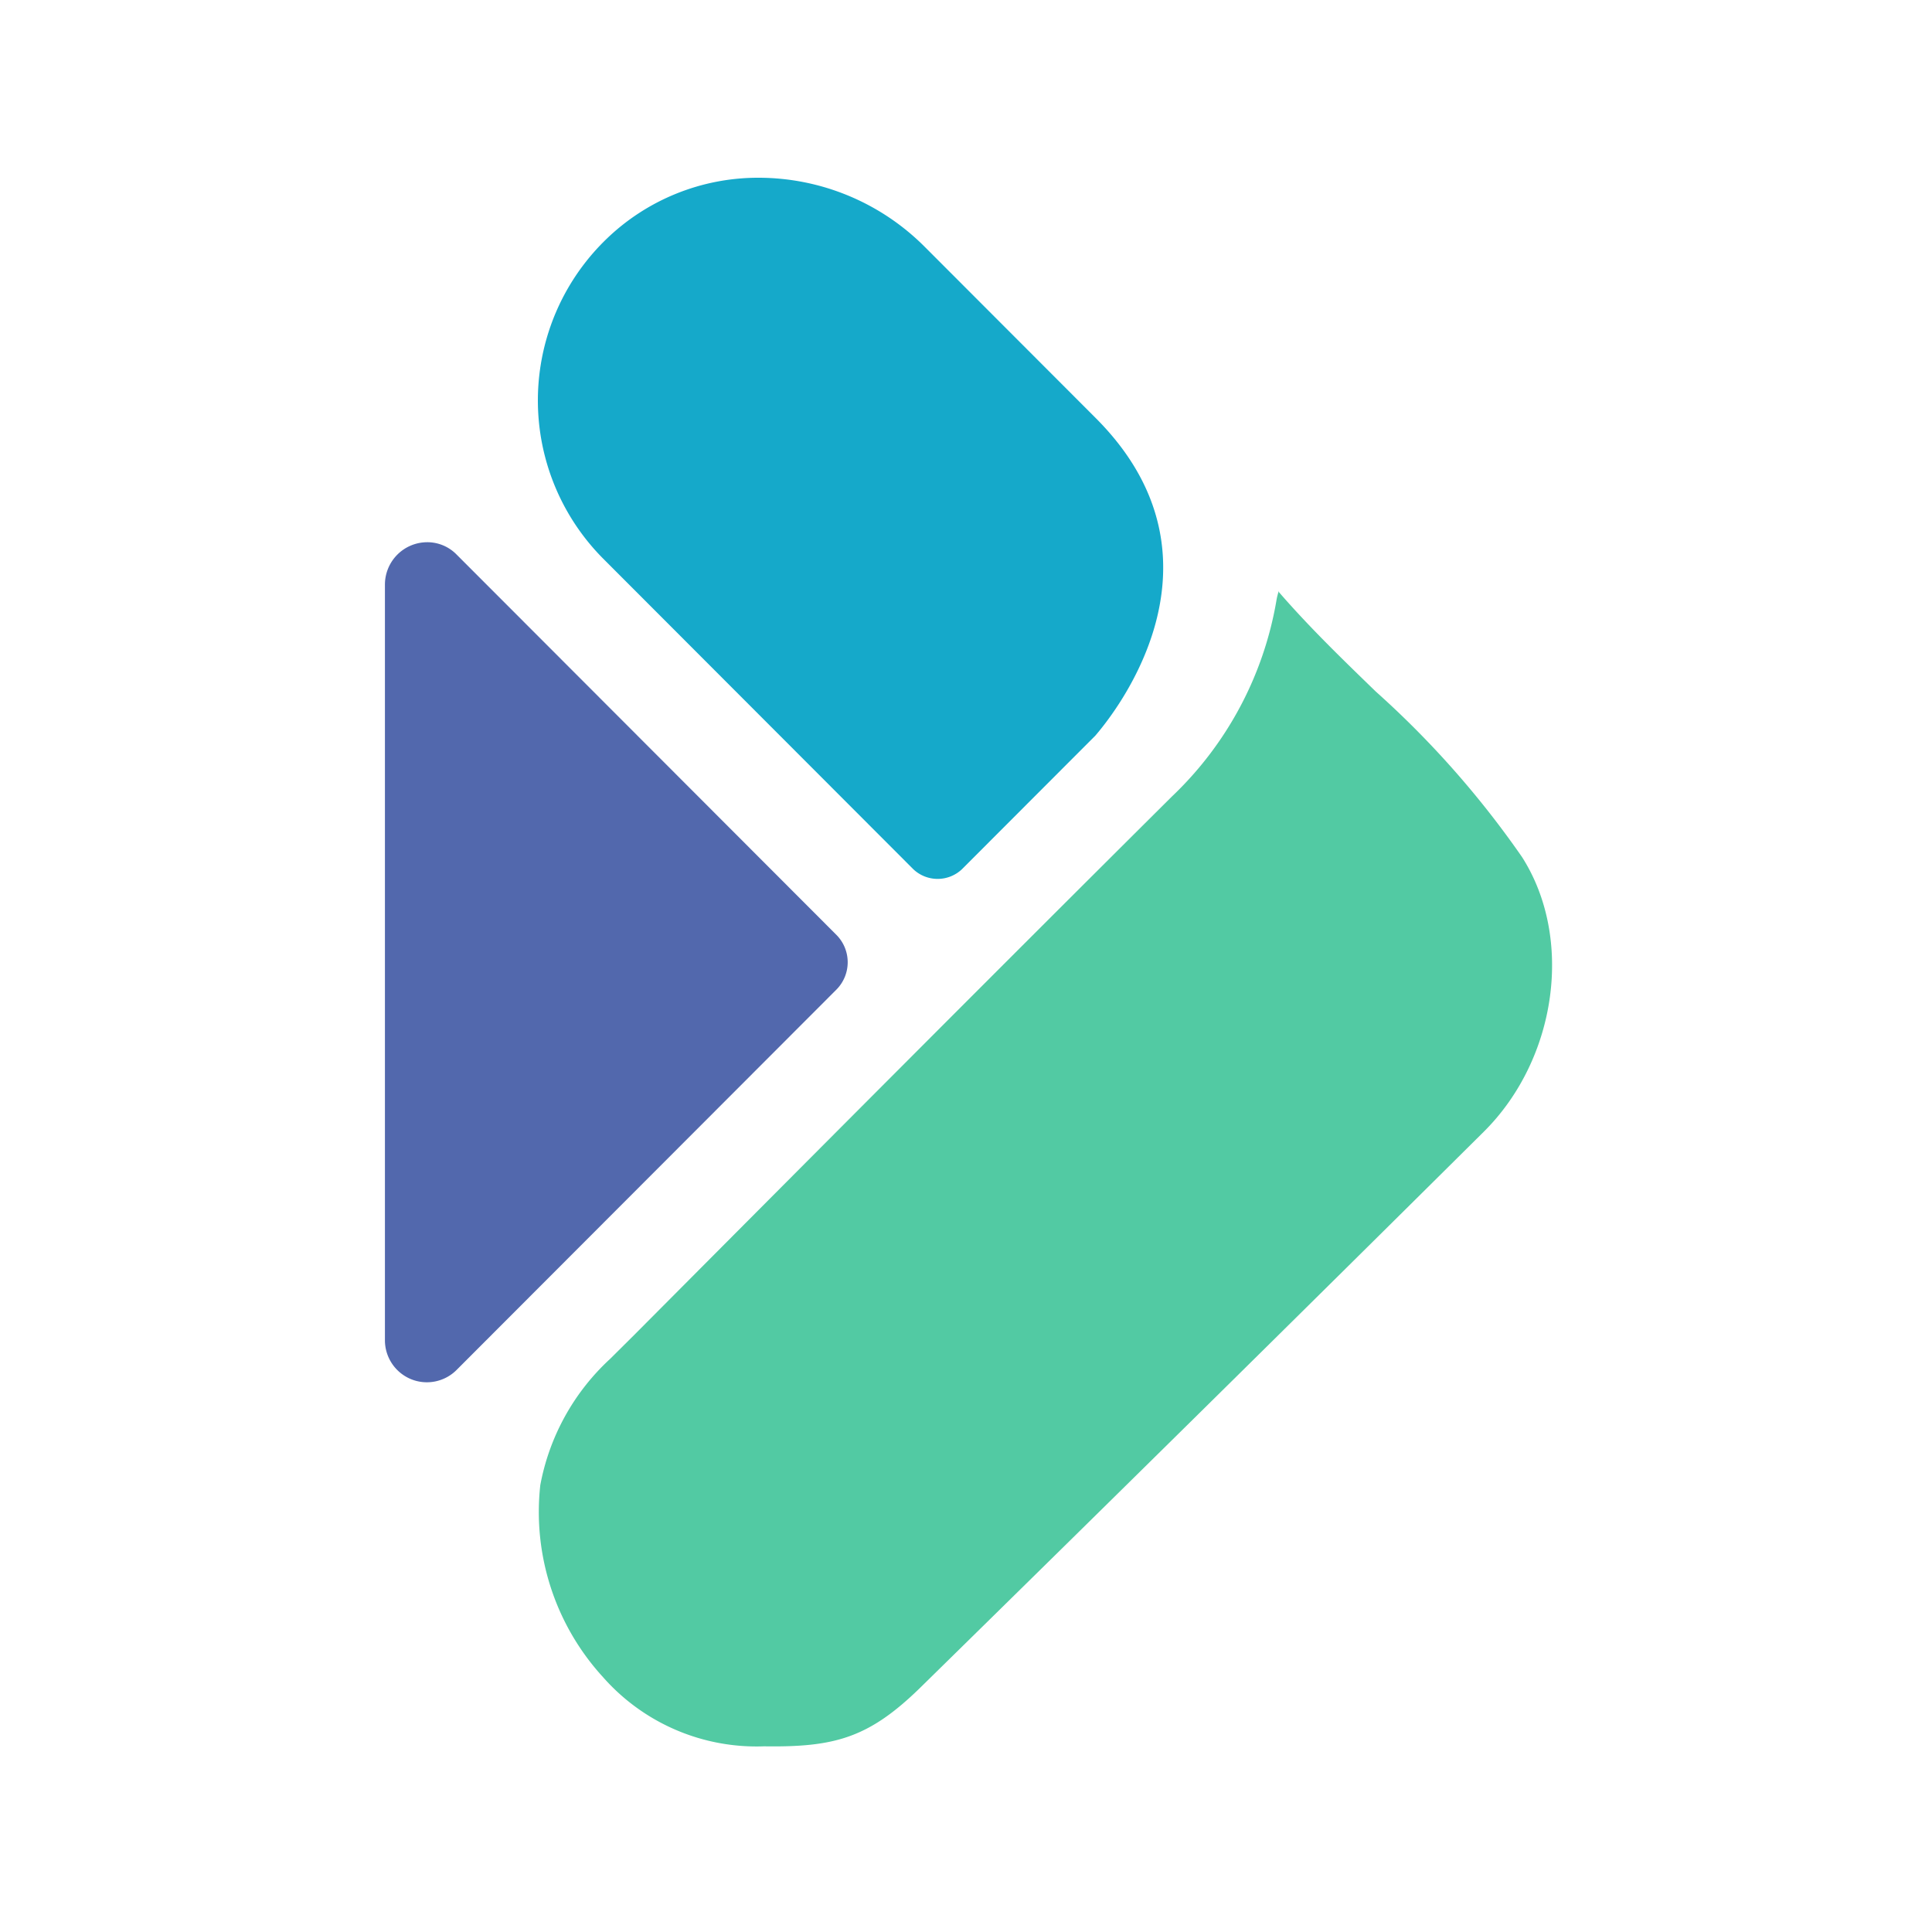 <svg xmlns="http://www.w3.org/2000/svg" width="250" height="250" fill="none"><g clip-path="url(#a)"><path fill="#15A9CA" d="m141.777 54.088-22.118-22.149A30.371 30.371 0 0 0 98.177 23a28.242 28.242 0 0 0-19.734 7.958 29.027 29.027 0 0 0-.397 41.327l40.13 40.186a4.577 4.577 0 0 0 6.305 0l17.27-17.295c1.086-1.3 19.151-21.963.026-41.088Z"/><path fill="#52CAA3" d="M178.013 89.473c-4.212-4.085-8.583-8.302-12.529-12.865v-.159a7.97 7.97 0 0 0-.318 1.273 45.536 45.536 0 0 1-13.536 25.359c-23.283 23.157-46.832 46.817-69.612 69.709l-3.072 3.05a29.563 29.563 0 0 0-9.033 16.34 31.658 31.658 0 0 0 8.106 24.828 26.465 26.465 0 0 0 20.847 8.966c9.085.132 13.508-1.061 20.13-7.507a17767.968 17767.968 0 0 0 73.029-72.044c9.457-9.416 11.629-25.013 4.928-35.517a121.792 121.792 0 0 0-18.94-21.433Z"/><path fill="#5268AD" d="M49.809 75.6v97.826a5.446 5.446 0 0 0 3.352 5.027 5.43 5.43 0 0 0 5.919-1.18l49.163-49.231a5.022 5.022 0 0 0 0-7.057L59.08 71.755a5.297 5.297 0 0 0-3.788-1.592 5.48 5.48 0 0 0-3.859 1.589A5.495 5.495 0 0 0 49.81 75.6Z"/></g><defs><clipPath id="a"><path fill="#fff" d="M49 23h152v203H49z"/></clipPath></defs></svg>